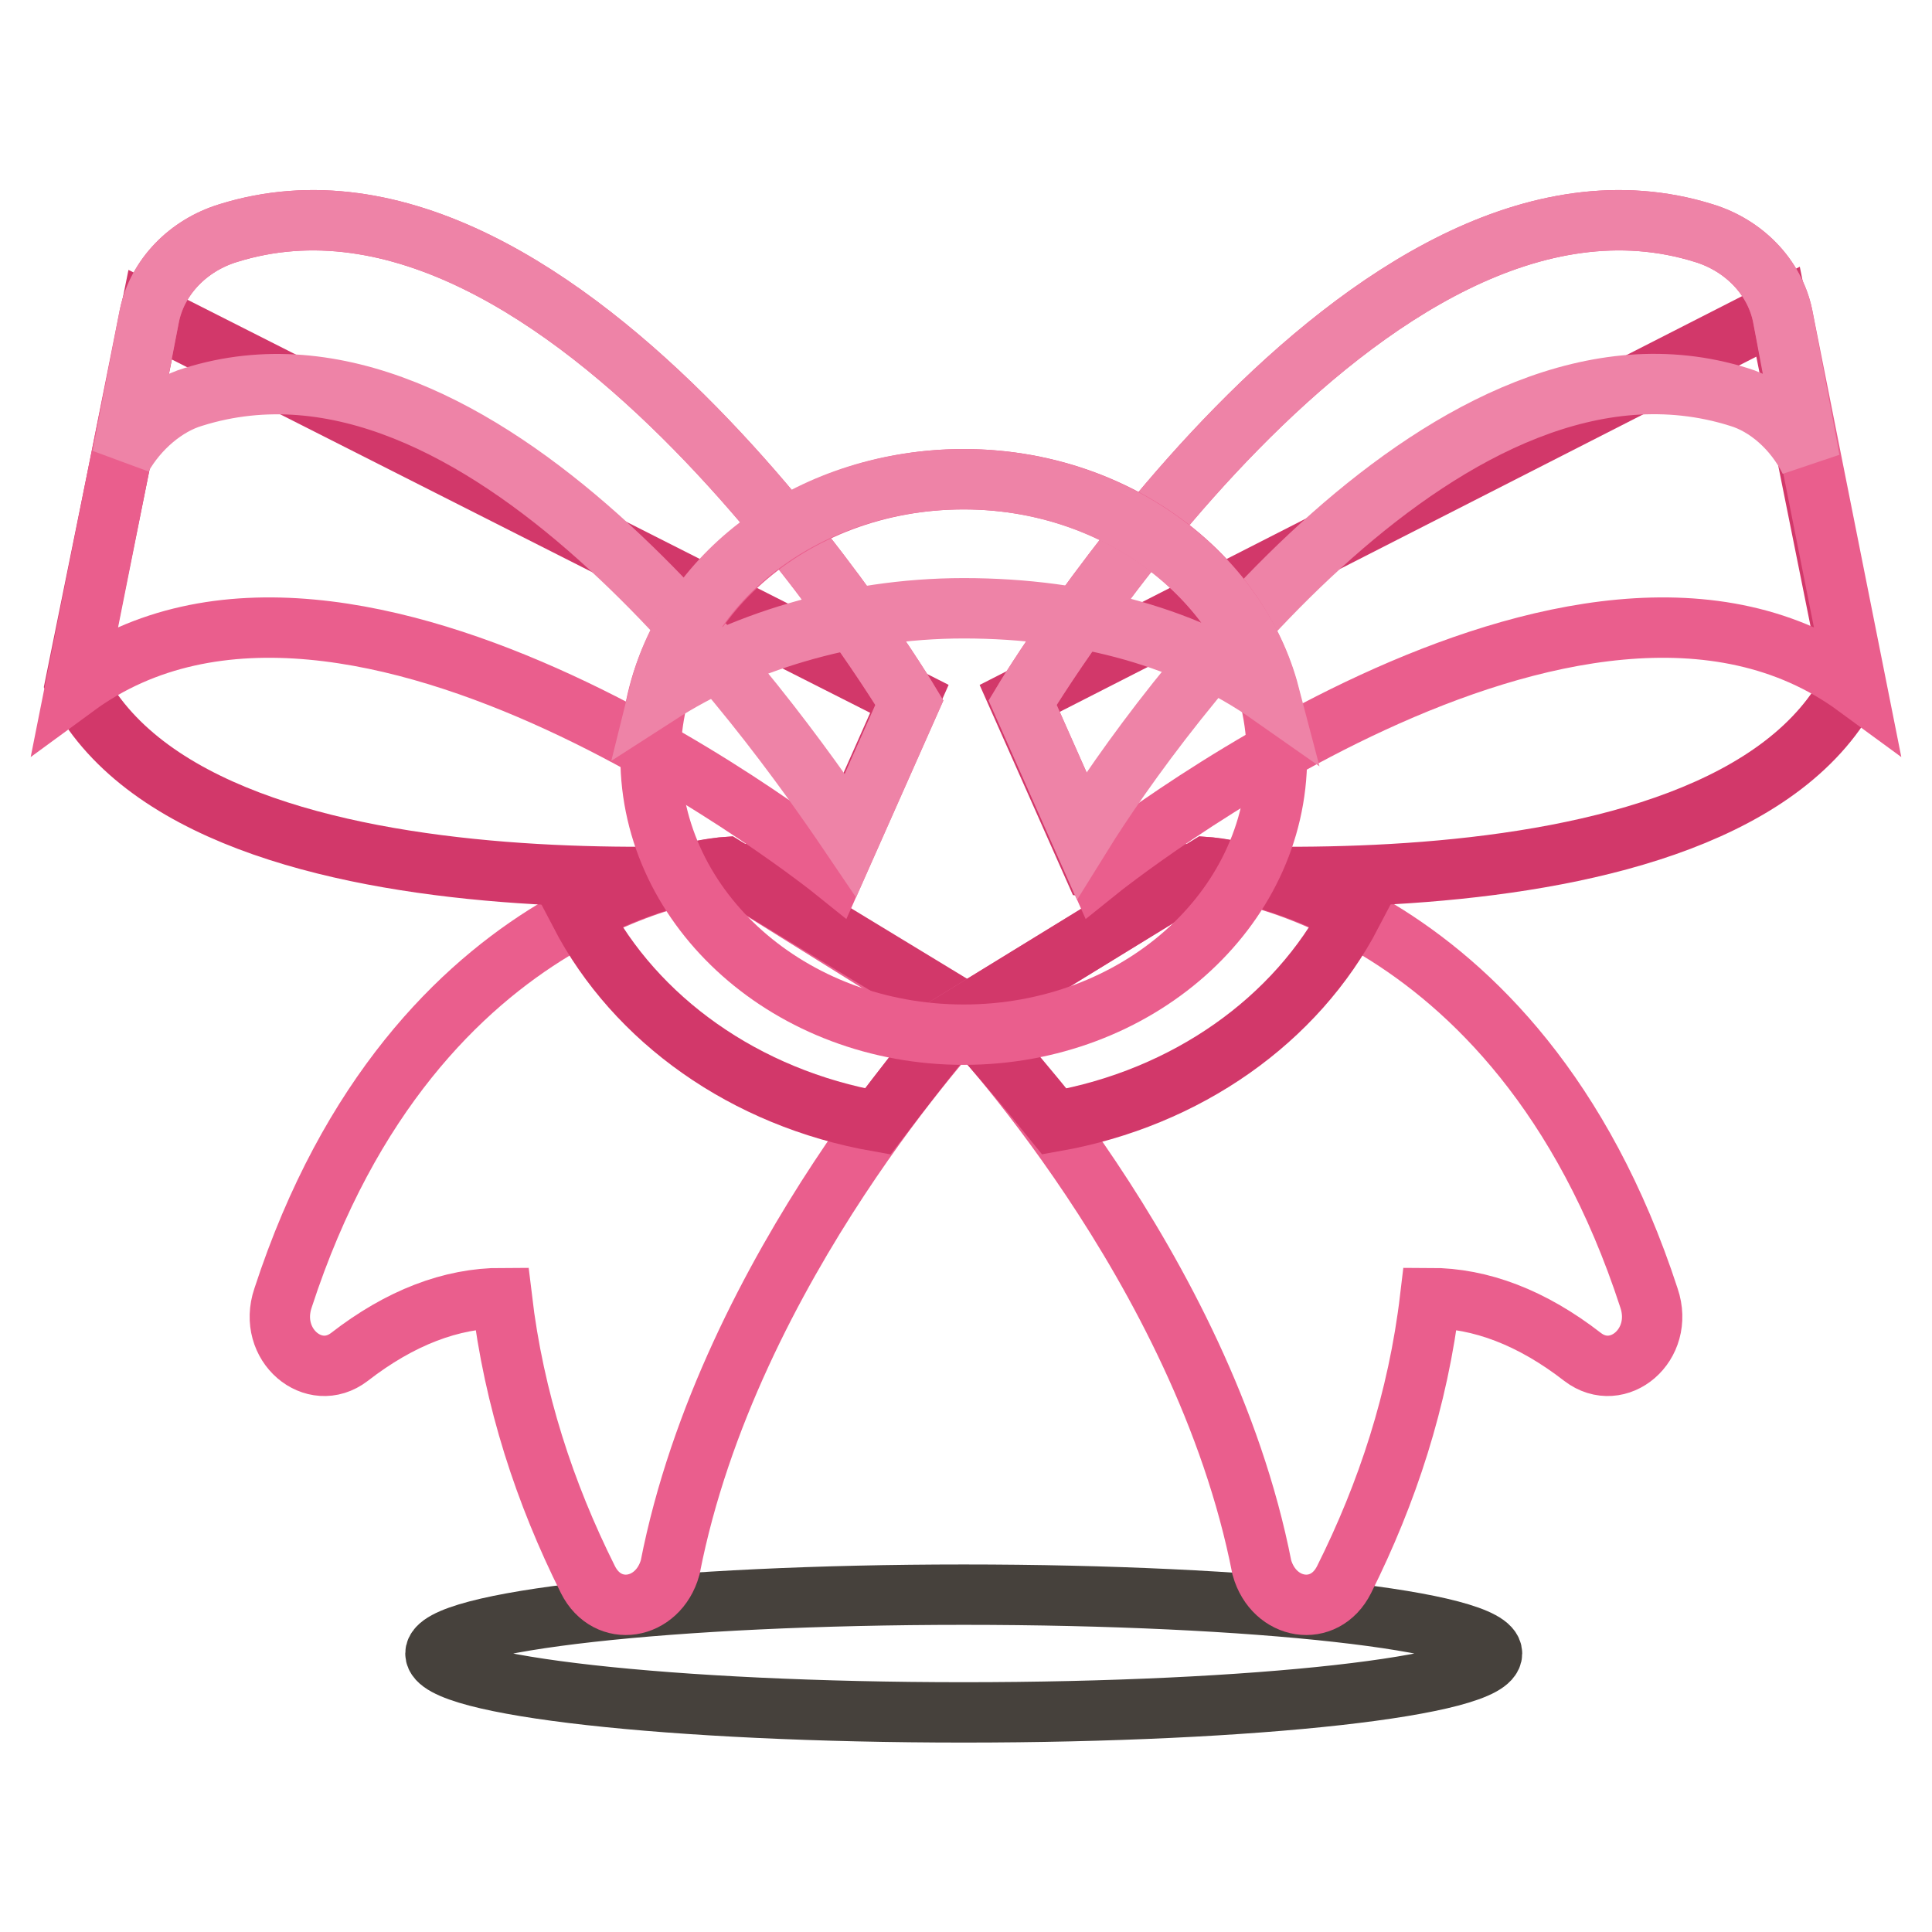 <?xml version="1.0" encoding="utf-8"?>
<!-- Svg Vector Icons : http://www.onlinewebfonts.com/icon -->
<!DOCTYPE svg PUBLIC "-//W3C//DTD SVG 1.1//EN" "http://www.w3.org/Graphics/SVG/1.1/DTD/svg11.dtd">
<svg version="1.1" xmlns="http://www.w3.org/2000/svg" xmlns:xlink="http://www.w3.org/1999/xlink" x="0px" y="0px" viewBox="0 0 256 256" enable-background="new 0 0 256 256" xml:space="preserve">
<g> <path stroke-width="8" fill-opacity="0" stroke="#46413c"  d="M57.7,219.1c0,4.3,31.3,7.8,70,7.8c38.7,0,70-3.5,70-7.8s-31.3-7.8-70-7.8 C89.1,211.3,57.7,214.8,57.7,219.1z"/> <path stroke-width="8" fill-opacity="0" stroke="#ea5e8d"  d="M96.1,114.9c0,0-41,3.1-58.6,57.1c-2.1,6.2,4.1,11.4,8.8,7.8c6.7-5.2,13.5-7.8,20.2-7.8 c1.6,13.5,5.7,25.9,11.4,37.3c2.6,5.2,9.3,4.1,10.9-1.6c7.8-39.9,38.9-73.1,38.9-73.1L96.1,114.9L96.1,114.9z"/> <path stroke-width="8" fill-opacity="0" stroke="#d2386a"  d="M96.1,114.9c0,0-8.3,0.5-19.2,6.2c7.3,14,21.8,24.4,39.4,27.5c6.7-8.8,11.4-14.5,11.4-14.5L96.1,114.9z"/> <path stroke-width="8" fill-opacity="0" stroke="#ea5e8d"  d="M159.9,114.9c0,0,41,3.1,58.6,57.1c2.1,6.2-4.1,11.4-8.8,7.8c-6.7-5.2-13.5-7.8-20.2-7.8 c-1.6,13.5-5.7,25.9-11.4,37.3c-2.6,5.2-9.3,4.1-10.9-1.6c-7.8-39.9-39.4-73.1-39.4-73.1L159.9,114.9L159.9,114.9z"/> <path stroke-width="8" fill-opacity="0" stroke="#d2386a"  d="M159.9,114.9c0,0,8.3,0.5,19.2,6.2c-7.3,14-21.8,24.4-39.4,27.5c-6.7-8.3-11.9-14-11.9-14L159.9,114.9 L159.9,114.9z"/> <path stroke-width="8" fill-opacity="0" stroke="#d2386a"  d="M245.5,90.5c-17.1,34.2-100.6,24.4-100.6,24.4L135,92.6l100.6-51.3L245.5,90.5L245.5,90.5z"/> <path stroke-width="8" fill-opacity="0" stroke="#ea5e8d"  d="M135.5,93.1c0,0,45.6-76.2,90.3-62.2c5.2,1.6,9.3,5.7,10.4,10.9L246,91c-36.8-27-100.6,24.4-100.6,24.4 L135.5,93.1z"/> <path stroke-width="8" fill-opacity="0" stroke="#ee83a7"  d="M230.4,52.6c-37.9-11.9-76.8,41.5-87.1,58.1l-7.8-17.6c0,0,45.6-76.2,90.3-62.2c5.2,1.6,9.3,5.7,10.4,10.9 l3.6,19.2C237.7,56.8,234.1,53.7,230.4,52.6L230.4,52.6z"/> <path stroke-width="8" fill-opacity="0" stroke="#d2386a"  d="M10,90.5c17.1,34.2,100.6,24.4,100.6,24.4l9.9-22.3L19.9,41.7L10,90.5z"/> <path stroke-width="8" fill-opacity="0" stroke="#ea5e8d"  d="M120.5,93.1c0,0-45.6-76.2-90.3-62.2c-5.2,1.6-9.3,5.7-10.4,10.9L10,91c36.8-27,100.6,24.4,100.6,24.4 L120.5,93.1z"/> <path stroke-width="8" fill-opacity="0" stroke="#ee83a7"  d="M25.6,52.6c37.9-11.9,76.2,42,87.1,58.1l7.8-17.6c0,0-45.6-76.2-90.3-62.2c-5.2,1.6-9.3,5.7-10.4,10.9 l-3.6,18.7C18.3,56.8,21.9,53.7,25.6,52.6z"/> <path stroke-width="8" fill-opacity="0" stroke="#ea5e8d"  d="M86.2,100.3c0,20.3,18.6,36.8,41.5,36.8c22.9,0,41.5-16.5,41.5-36.8l0,0c0-20.3-18.6-36.8-41.5-36.8 C104.8,63.5,86.2,80,86.2,100.3L86.2,100.3z"/> <path stroke-width="8" fill-opacity="0" stroke="#ee83a7"  d="M127.7,80.6c16.1,0,30.1,4.1,40.5,11.4C164,76,147.5,63.5,127.7,63.5C108,63.5,91.4,75.4,87.3,92 C97.7,85.3,112.2,80.6,127.7,80.6z"/></g>
</svg>